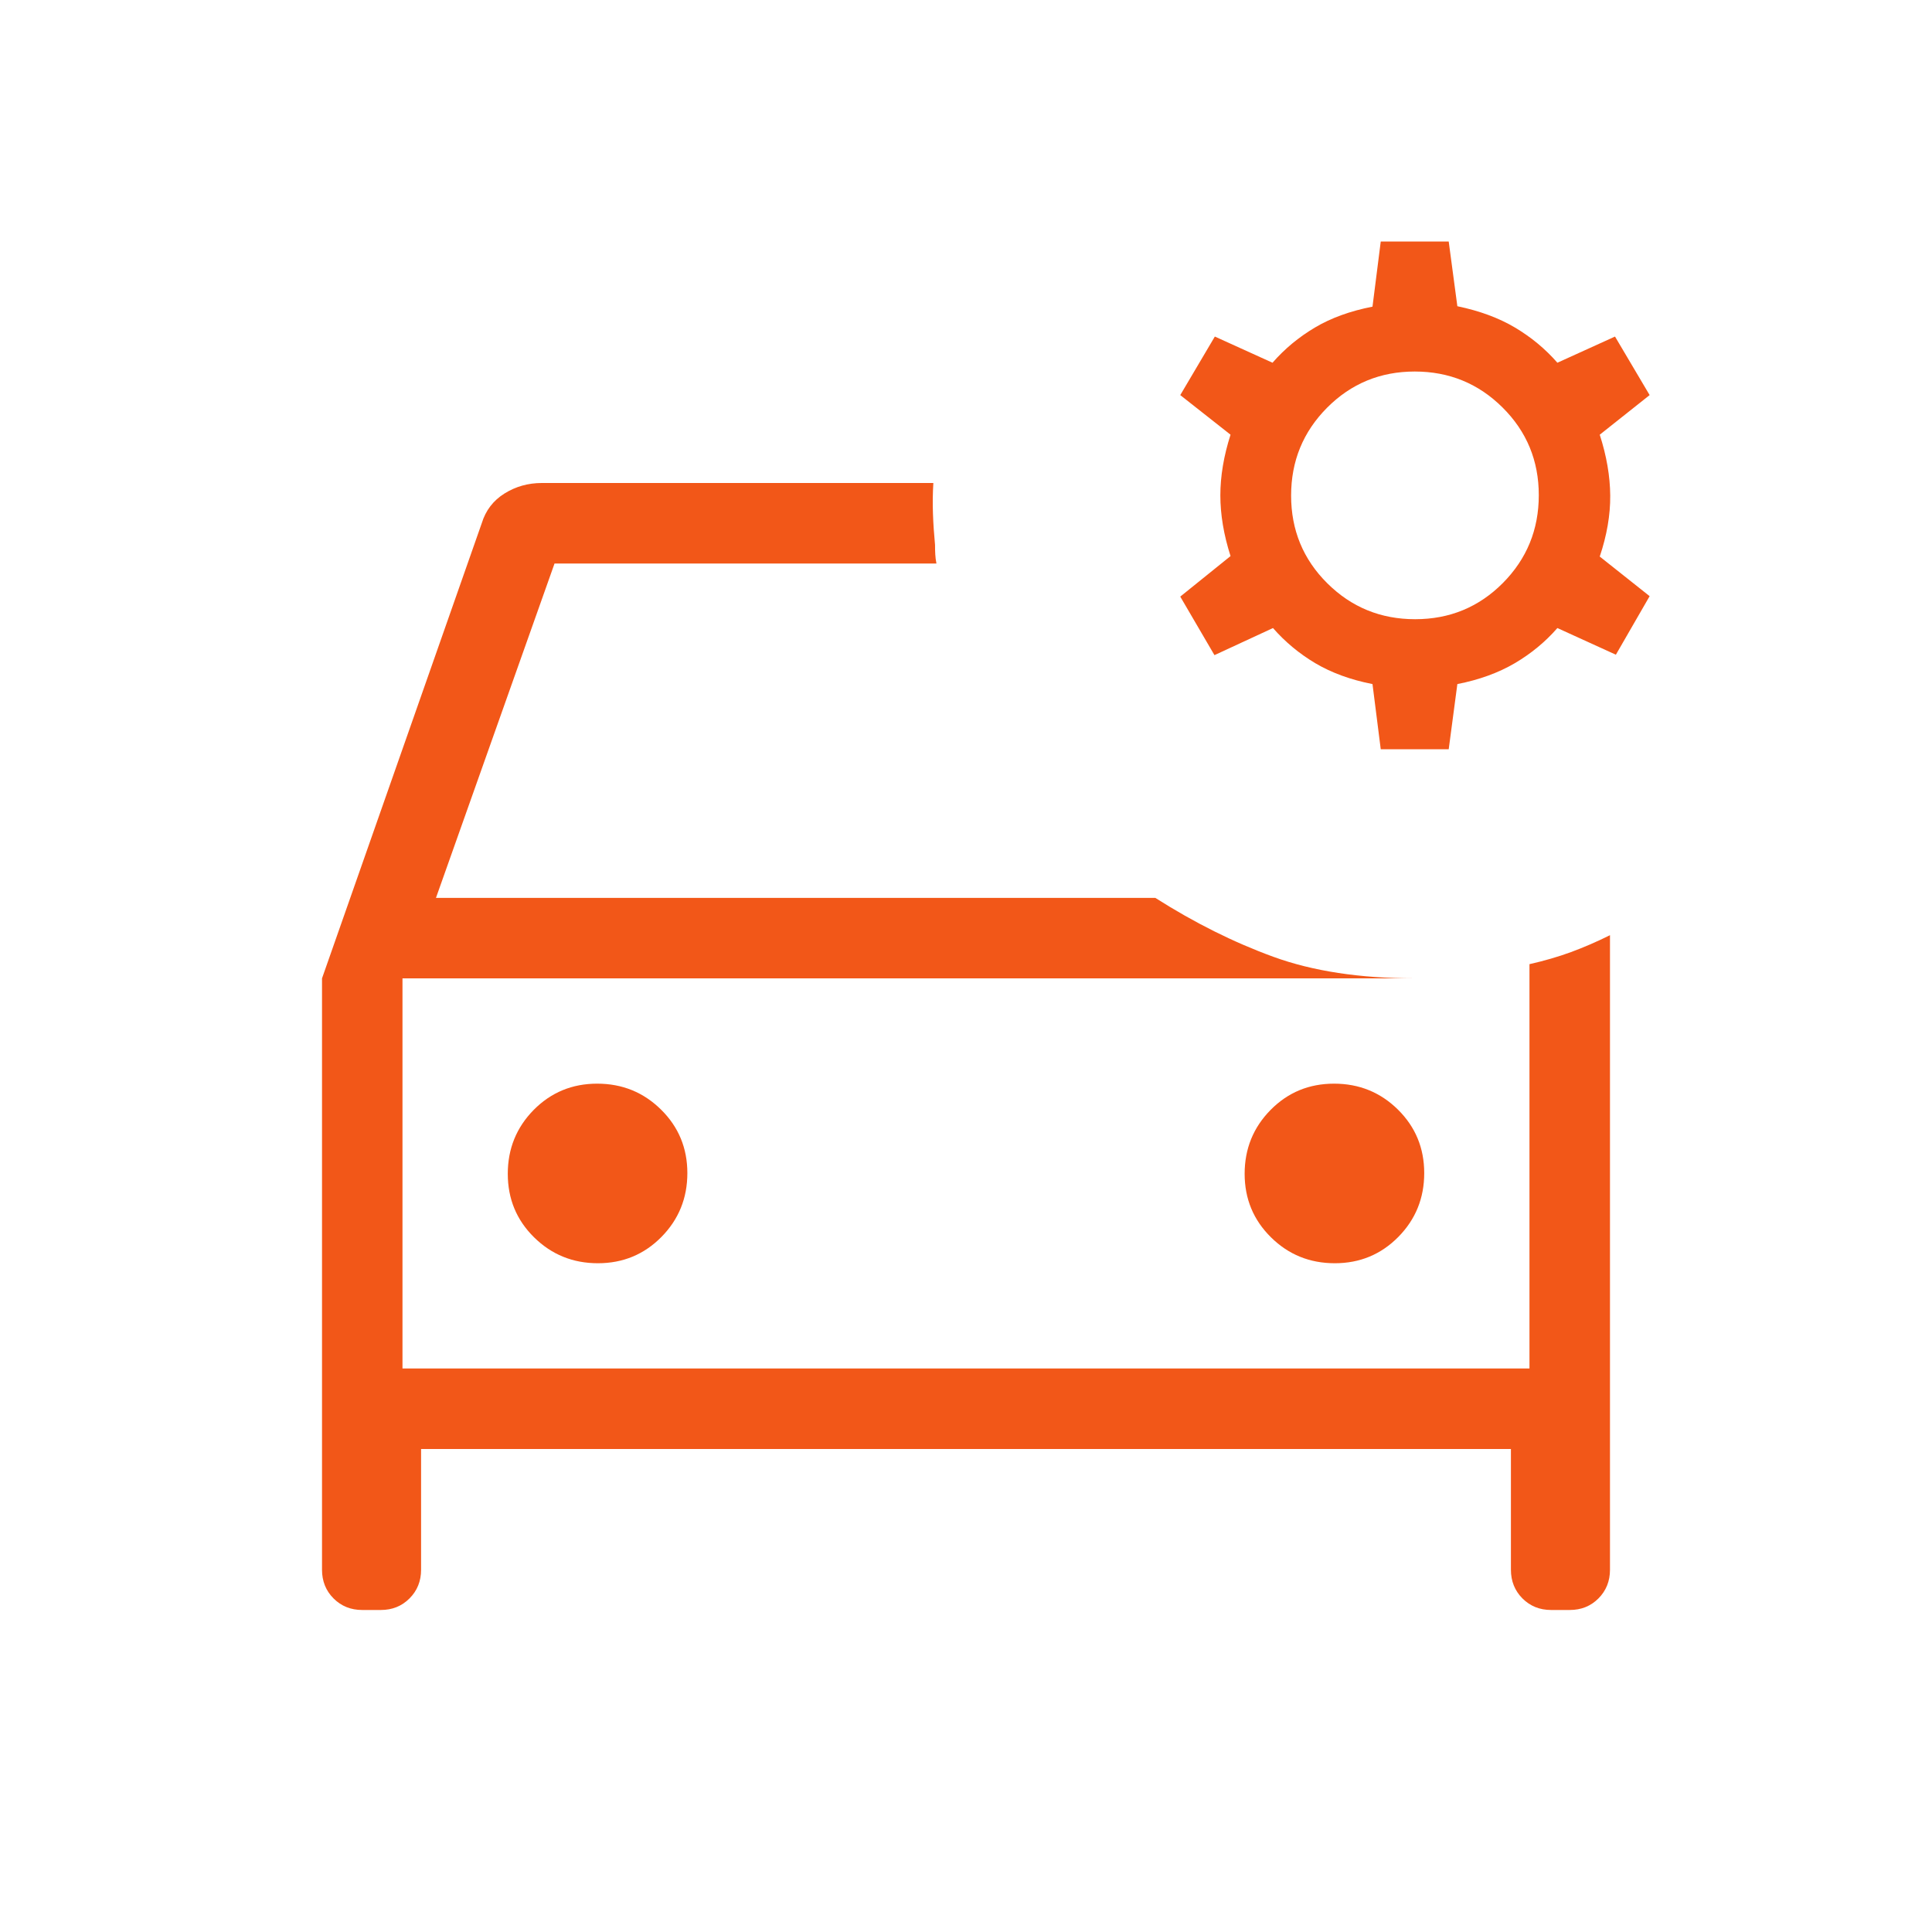 <svg width="40" height="40" viewBox="0 0 40 40" fill="none" xmlns="http://www.w3.org/2000/svg">
<mask id="mask0_2064_707" style="mask-type:alpha" maskUnits="userSpaceOnUse" x="0" y="0" width="40" height="40">
<rect width="40" height="40" fill="#D9D9D9"/>
</mask>
<g mask="url(#mask0_2064_707)">
<path d="M7.5 33.333C7.264 33.333 7.066 33.254 6.906 33.094C6.746 32.934 6.667 32.736 6.667 32.5V20.256L9.974 10.833C10.055 10.568 10.212 10.363 10.444 10.218C10.675 10.073 10.934 10 11.218 10H19.324C19.311 10.214 19.308 10.426 19.316 10.636C19.323 10.847 19.338 11.062 19.359 11.282C19.359 11.353 19.36 11.418 19.364 11.479C19.367 11.54 19.375 11.602 19.388 11.667H11.481L9.026 18.59H23.92C24.73 19.105 25.544 19.511 26.362 19.809C27.18 20.107 28.158 20.256 29.295 20.256H8.333V28.333H31.666V19.962C31.972 19.893 32.258 19.81 32.526 19.712C32.793 19.613 33.062 19.497 33.333 19.362V32.5C33.333 32.736 33.253 32.934 33.094 33.094C32.934 33.254 32.736 33.333 32.5 33.333H32.115C31.879 33.333 31.681 33.254 31.521 33.094C31.362 32.934 31.282 32.736 31.282 32.5V30H8.718V32.5C8.718 32.736 8.638 32.934 8.478 33.094C8.318 33.254 8.121 33.333 7.884 33.333H7.5ZM28.587 15.513L28.416 14.163C27.962 14.074 27.567 13.929 27.232 13.731C26.898 13.532 26.606 13.289 26.356 13.003L25.144 13.564L24.436 12.352L25.477 11.513C25.336 11.073 25.266 10.654 25.266 10.256C25.266 9.859 25.336 9.44 25.477 9L24.436 8.18L25.152 6.968L26.346 7.51C26.596 7.223 26.888 6.981 27.223 6.782C27.557 6.583 27.955 6.439 28.416 6.349L28.587 5H29.994L30.173 6.34C30.634 6.436 31.032 6.583 31.367 6.782C31.701 6.981 31.994 7.223 32.244 7.51L33.437 6.968L34.154 8.18L33.121 9C33.263 9.44 33.335 9.861 33.338 10.261C33.341 10.662 33.269 11.082 33.121 11.523L34.154 12.343L33.455 13.555L32.244 13.003C31.994 13.289 31.7 13.532 31.362 13.731C31.024 13.929 30.628 14.074 30.173 14.163L29.994 15.513H28.587ZM29.299 12.82C30.012 12.82 30.617 12.571 31.114 12.072C31.61 11.572 31.859 10.966 31.859 10.252C31.859 9.539 31.609 8.934 31.11 8.438C30.611 7.941 30.004 7.692 29.291 7.692C28.578 7.692 27.973 7.942 27.476 8.441C26.979 8.941 26.731 9.547 26.731 10.26C26.731 10.973 26.98 11.579 27.479 12.075C27.979 12.572 28.585 12.82 29.299 12.82ZM12.379 26.154C12.898 26.154 13.336 25.972 13.694 25.61C14.052 25.247 14.231 24.806 14.231 24.288C14.231 23.769 14.049 23.331 13.686 22.973C13.323 22.615 12.883 22.436 12.364 22.436C11.846 22.436 11.408 22.617 11.049 22.98C10.692 23.343 10.513 23.784 10.513 24.302C10.513 24.821 10.694 25.259 11.057 25.617C11.42 25.975 11.861 26.154 12.379 26.154ZM27.636 26.154C28.154 26.154 28.592 25.972 28.95 25.61C29.308 25.247 29.487 24.806 29.487 24.288C29.487 23.769 29.305 23.331 28.943 22.973C28.58 22.615 28.139 22.436 27.621 22.436C27.102 22.436 26.664 22.617 26.306 22.98C25.948 23.343 25.769 23.784 25.769 24.302C25.769 24.821 25.951 25.259 26.314 25.617C26.676 25.975 27.117 26.154 27.636 26.154Z" fill="#F25718"/>
</g>
</svg>
